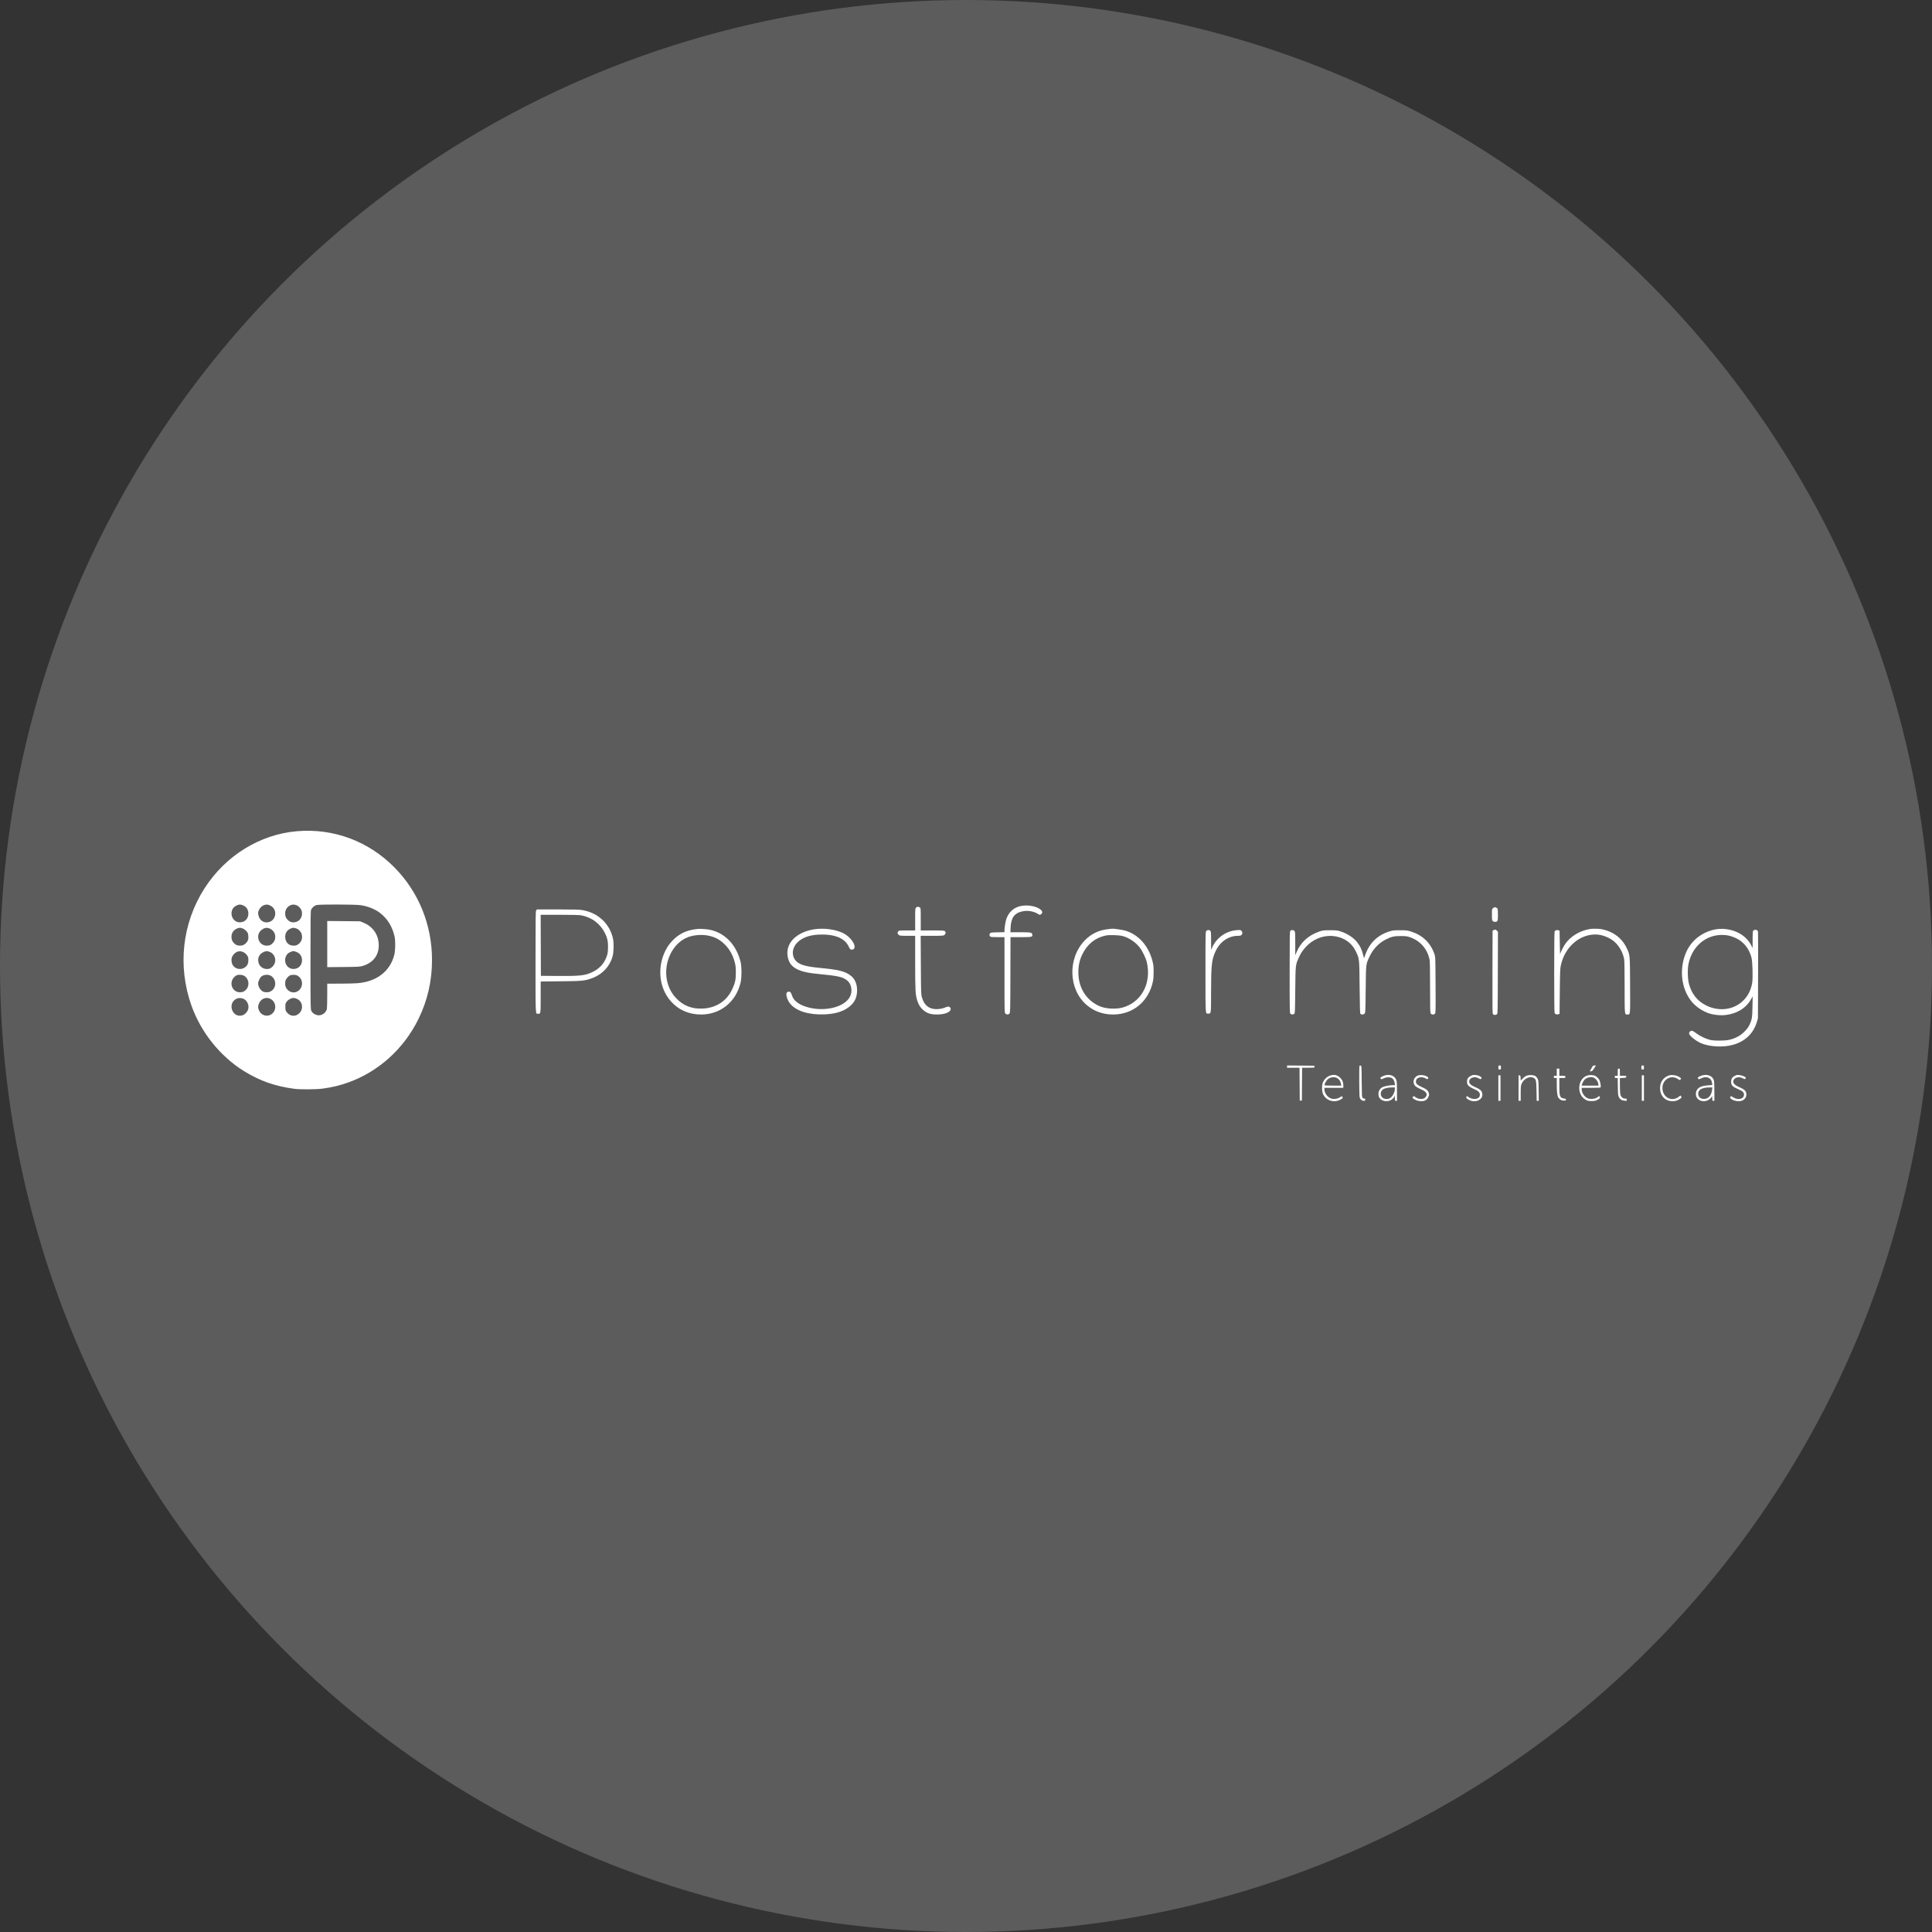 <svg xmlns="http://www.w3.org/2000/svg" width="200" height="200" viewBox="0 0 200 200" fill="none"><rect x="0" y="0" width="200" height="200" fill="#333333" stroke="none"/><circle opacity="0.2" cx="100" cy="100" r="100" fill="white"></circle><path fill-rule="evenodd" clip-rule="evenodd" d="M30.741 86.047C26.902 86.373 23.34 88.576 21.167 91.968C18.857 95.574 18.367 100.019 19.826 104.119C20.807 106.874 22.809 109.366 25.26 110.882C26.902 111.897 28.48 112.451 30.474 112.712C31.1 112.794 32.748 112.782 33.408 112.691C34.407 112.554 35.138 112.38 36.009 112.072C39.167 110.956 41.798 108.586 43.319 105.485C44.257 103.573 44.722 101.549 44.722 99.374C44.722 95.745 43.345 92.347 40.848 89.812C38.153 87.076 34.525 85.725 30.741 86.047ZM25.122 93.705C25.496 93.843 25.708 94.151 25.711 94.56C25.714 95.073 25.39 95.439 24.898 95.477C23.938 95.549 23.591 94.17 24.464 93.747C24.734 93.616 24.858 93.608 25.122 93.705ZM28.001 93.755C28.844 94.193 28.541 95.486 27.595 95.486C27.256 95.486 26.974 95.294 26.827 94.965C26.767 94.831 26.719 94.649 26.719 94.56C26.72 94.212 26.993 93.825 27.324 93.702C27.578 93.607 27.741 93.62 28.001 93.755ZM30.647 93.691C30.911 93.773 31.187 94.076 31.242 94.344C31.36 94.919 31.012 95.43 30.472 95.476C30.187 95.501 30 95.435 29.791 95.235C29.599 95.051 29.518 94.853 29.518 94.559C29.518 94.161 29.752 93.823 30.119 93.69C30.301 93.624 30.431 93.624 30.647 93.691ZM37.334 93.704C38.107 93.818 38.839 94.115 39.366 94.527C40.108 95.108 40.602 95.907 40.837 96.905C40.948 97.378 40.937 98.358 40.816 98.842C40.386 100.552 38.985 101.628 36.987 101.782C36.682 101.806 35.856 101.826 35.153 101.826L33.875 101.828L33.875 103.066C33.875 103.787 33.855 104.377 33.828 104.479C33.722 104.876 33.284 105.161 32.882 105.094C32.592 105.046 32.324 104.858 32.227 104.635C32.147 104.451 32.143 104.241 32.142 99.381C32.142 94.771 32.148 94.305 32.215 94.158C32.299 93.973 32.52 93.775 32.73 93.696C32.959 93.609 36.74 93.616 37.334 93.704ZM105.632 93.799C104.933 93.957 104.421 94.424 104.179 95.127C104.09 95.388 103.984 96.01 103.984 96.281L103.984 96.498L103.269 96.513C102.622 96.526 102.548 96.536 102.491 96.617C102.409 96.734 102.411 96.85 102.498 96.941C102.556 97.001 102.692 97.013 103.276 97.013H103.984V100.916C103.984 104.78 103.985 104.82 104.075 104.92C104.191 105.05 104.389 105.052 104.5 104.924C104.581 104.83 104.585 104.688 104.596 100.92L104.608 97.013H105.666C106.831 97.013 106.893 97 106.867 96.757C106.841 96.526 106.738 96.506 105.613 96.505L104.597 96.504L104.616 96.03C104.659 95.012 105.014 94.518 105.832 94.343C106.403 94.221 107.035 94.334 107.507 94.642C107.619 94.715 107.641 94.716 107.752 94.651C107.925 94.551 107.937 94.364 107.782 94.213C107.369 93.815 106.393 93.627 105.632 93.799ZM94.826 93.958C94.742 94.046 94.737 94.112 94.737 95.185V96.319H93.899C93.144 96.319 93.054 96.327 92.988 96.404C92.881 96.527 92.898 96.669 93.031 96.778C93.14 96.868 93.207 96.874 93.943 96.874H94.737L94.738 99.64C94.739 102.588 94.761 102.982 94.958 103.585C95.091 103.991 95.233 104.232 95.488 104.48C95.897 104.878 96.296 105.021 97.004 105.021C97.905 105.021 98.548 104.71 98.391 104.352C98.323 104.197 98.15 104.159 97.946 104.254C97.655 104.39 97.301 104.465 96.949 104.466C96.17 104.467 95.678 104.073 95.442 103.258C95.345 102.922 95.343 102.859 95.326 99.895L95.309 96.874H96.484C97.606 96.874 97.665 96.87 97.776 96.778C97.913 96.667 97.928 96.505 97.812 96.396C97.741 96.328 97.585 96.319 96.523 96.319H95.315V95.164C95.315 94.024 95.314 94.009 95.216 93.938C95.082 93.839 94.933 93.847 94.826 93.958ZM154.56 94.008C154.445 94.102 154.443 94.113 154.443 94.679C154.443 95.193 154.453 95.264 154.532 95.347C154.646 95.465 154.892 95.469 154.992 95.355C155.052 95.285 155.065 95.166 155.065 94.695C155.064 94.379 155.049 94.097 155.032 94.069C154.989 94.002 154.822 93.912 154.741 93.912C154.706 93.912 154.625 93.955 154.56 94.008ZM55.506 94.246C55.444 94.338 55.437 94.919 55.437 99.561C55.437 105.257 55.422 104.945 55.695 104.945C55.977 104.945 55.971 104.989 55.971 103.215V101.605L58.027 101.584C60.243 101.562 60.497 101.538 61.216 101.289C62.321 100.907 63.133 100.056 63.421 98.977C63.532 98.562 63.554 97.668 63.466 97.221C63.325 96.511 62.991 95.867 62.498 95.353C61.921 94.753 61.2 94.379 60.304 94.216C59.978 94.157 59.508 94.144 57.74 94.143L55.575 94.143L55.506 94.246ZM60.13 94.747C61.256 94.955 62.131 95.605 62.626 96.601C62.884 97.12 62.967 97.537 62.94 98.187C62.923 98.599 62.895 98.768 62.799 99.027C62.525 99.774 62.045 100.288 61.291 100.645C60.567 100.988 60.011 101.049 57.749 101.031L55.993 101.018L55.981 97.858L55.97 94.699H57.918C59.083 94.699 59.972 94.718 60.13 94.747ZM33.875 97.73V100.12L35.553 100.104C37.083 100.089 37.26 100.079 37.545 99.993C38.612 99.672 39.209 98.91 39.209 97.87C39.209 96.798 38.636 95.94 37.643 95.524L37.276 95.371L35.576 95.356L33.875 95.341V97.73ZM25.076 96.094C25.287 96.16 25.54 96.373 25.637 96.566C25.682 96.656 25.711 96.824 25.711 97.002C25.712 97.249 25.692 97.32 25.579 97.488C25.4 97.753 25.156 97.891 24.864 97.892C24.575 97.893 24.424 97.834 24.234 97.647C24.044 97.459 23.961 97.259 23.961 96.983C23.961 96.574 24.189 96.25 24.579 96.105C24.781 96.03 24.864 96.028 25.076 96.094ZM27.826 96.086C28.222 96.205 28.496 96.569 28.496 96.976C28.496 97.246 28.408 97.461 28.221 97.647C28.036 97.832 27.883 97.893 27.602 97.893C26.782 97.893 26.409 96.82 27.046 96.29C27.316 96.066 27.551 96.004 27.826 96.086ZM30.619 96.095C30.911 96.172 31.182 96.462 31.245 96.766C31.329 97.173 31.186 97.543 30.863 97.757C30.695 97.868 30.609 97.893 30.394 97.893C29.9 97.893 29.562 97.568 29.527 97.058C29.495 96.6 29.71 96.263 30.136 96.105C30.338 96.03 30.367 96.029 30.619 96.095ZM72.242 96.162C71.287 96.268 70.723 96.473 70.084 96.945C69.759 97.184 69.311 97.675 69.096 98.025C67.983 99.836 68.132 102.18 69.454 103.66C70.258 104.559 71.319 105.022 72.581 105.022C74.557 105.022 76.157 103.746 76.652 101.775C76.793 101.215 76.794 100.074 76.655 99.526C76.317 98.199 75.549 97.167 74.478 96.6C74.144 96.423 73.736 96.286 73.38 96.23C73.032 96.175 72.442 96.14 72.242 96.162ZM84.256 96.204C82.754 96.449 81.696 97.281 81.531 98.349C81.448 98.883 81.6 99.509 81.896 99.862C82.338 100.387 83.135 100.671 84.556 100.808C86.779 101.022 87.197 101.113 87.697 101.495C88.127 101.824 88.272 102.579 88.011 103.133C87.454 104.313 85.184 104.823 83.33 104.183C82.626 103.939 82.159 103.557 82.002 103.096C81.894 102.777 81.871 102.737 81.756 102.677C81.622 102.606 81.452 102.684 81.416 102.831C81.359 103.071 81.533 103.565 81.791 103.891C82.397 104.656 83.707 105.07 85.326 105.008C86.253 104.972 86.965 104.801 87.535 104.476C88.399 103.984 88.785 103.288 88.722 102.337C88.665 101.458 88.188 100.884 87.261 100.575C86.88 100.449 86.122 100.316 85.423 100.254C83.792 100.109 83.102 99.968 82.66 99.69C81.918 99.222 81.872 98.212 82.563 97.546C83.071 97.056 83.793 96.795 84.759 96.75C86.371 96.675 87.459 97.111 87.859 97.992C87.924 98.135 88.01 98.265 88.049 98.281C88.18 98.333 88.321 98.31 88.395 98.225C88.682 97.895 88.083 97.003 87.313 96.611C86.519 96.207 85.263 96.04 84.256 96.204ZM114.698 96.187C113.758 96.288 112.966 96.666 112.326 97.318C110.491 99.186 110.59 102.454 112.53 104.07C113.288 104.702 114.195 105.022 115.225 105.022C117.287 105.022 118.917 103.669 119.351 101.596C119.399 101.366 119.423 101.03 119.423 100.601C119.422 100.055 119.404 99.882 119.308 99.504C118.91 97.932 117.87 96.755 116.52 96.349C116.204 96.254 115.295 96.118 115.124 96.14C115.098 96.143 114.906 96.164 114.698 96.187ZM164.624 96.164C163.558 96.332 162.574 96.924 162.024 97.727C161.834 98.004 161.522 98.628 161.502 98.771C161.496 98.81 161.481 98.28 161.468 97.593L161.445 96.344L161.329 96.302C161.16 96.24 160.982 96.302 160.932 96.439C160.906 96.511 160.889 98.132 160.889 100.647C160.889 103.162 160.906 104.783 160.932 104.855C160.982 104.993 161.16 105.054 161.329 104.993L161.445 104.95L161.47 102.637C161.491 100.652 161.505 100.271 161.573 99.953C161.977 98.064 163.46 96.738 165.17 96.736C165.845 96.735 166.685 97.072 167.189 97.544C167.657 97.984 168.02 98.659 168.132 99.302C168.163 99.478 168.18 100.515 168.18 102.196C168.18 105.11 168.172 105.022 168.465 105.022C168.778 105.022 168.764 105.176 168.747 101.984C168.731 98.775 168.74 98.872 168.397 98.147C167.901 97.097 166.975 96.407 165.76 96.183C165.511 96.136 164.865 96.126 164.624 96.164ZM177.628 96.201C176.245 96.448 175.108 97.321 174.561 98.553C173.816 100.231 174.016 102.27 175.058 103.608C175.497 104.172 176.19 104.656 176.914 104.905C177.296 105.036 177.995 105.126 178.399 105.095C179.71 104.996 180.714 104.418 181.264 103.446L181.434 103.147L181.416 104.189C181.398 105.329 181.364 105.537 181.11 106.087C180.902 106.537 180.365 107.073 179.873 107.323C179.255 107.636 178.824 107.727 177.983 107.722C177.407 107.719 177.205 107.699 176.919 107.619C176.482 107.497 175.939 107.226 175.57 106.945C175.228 106.684 175.086 106.646 174.949 106.779C174.894 106.833 174.849 106.918 174.849 106.968C174.849 107.181 175.477 107.71 176.034 107.966C176.893 108.362 178.36 108.45 179.375 108.166C180.67 107.805 181.518 106.989 181.882 105.755L181.982 105.415L181.996 100.971C182.004 98.527 182 96.483 181.987 96.429C181.953 96.288 181.734 96.202 181.599 96.276C181.542 96.307 181.481 96.356 181.463 96.384C181.445 96.412 181.43 96.819 181.429 97.289L181.429 98.143L181.308 97.899C180.801 96.874 179.695 96.22 178.361 96.155C178.153 96.145 177.823 96.165 177.628 96.201ZM154.621 96.286L154.51 96.345L154.498 100.633C154.488 104.487 154.494 104.93 154.557 104.995C154.644 105.086 154.843 105.089 154.957 105.002C155.041 104.938 155.044 104.833 155.055 100.696L155.067 96.455L154.957 96.341C154.833 96.212 154.779 96.203 154.621 96.286ZM124.879 96.365C124.792 96.457 124.79 96.52 124.79 100.591C124.79 105.177 124.774 104.929 125.075 104.929C125.375 104.929 125.368 104.983 125.369 102.773C125.371 99.879 125.431 99.337 125.847 98.448C126.304 97.475 127.181 96.878 128.158 96.875C128.376 96.875 128.455 96.855 128.525 96.782C128.64 96.661 128.638 96.483 128.518 96.359C128.431 96.268 128.392 96.262 128.041 96.288C126.927 96.369 125.928 97.071 125.484 98.084L125.375 98.333L125.372 97.379C125.368 96.517 125.36 96.418 125.287 96.349C125.177 96.245 124.987 96.253 124.879 96.365ZM133.577 96.357C133.51 96.435 133.504 96.8 133.504 100.655C133.504 104.678 133.507 104.872 133.585 104.945C133.685 105.039 133.858 105.044 133.973 104.956C134.056 104.893 134.06 104.797 134.084 102.514C134.111 99.866 134.107 99.901 134.438 99.158C134.641 98.702 134.804 98.449 135.136 98.075C136.136 96.951 137.673 96.58 138.978 97.149C139.613 97.426 140.085 97.898 140.393 98.564C140.725 99.284 140.719 99.226 140.747 102.203C140.768 104.365 140.784 104.883 140.834 104.945C140.921 105.055 141.163 105.043 141.266 104.924C141.346 104.832 141.352 104.702 141.376 102.436C141.405 99.753 141.395 99.838 141.75 99.071C142.124 98.263 142.704 97.644 143.44 97.265C144.032 96.961 144.308 96.897 145.018 96.9C145.547 96.902 145.661 96.917 145.974 97.026C147.036 97.396 147.775 98.252 147.993 99.365C148.024 99.524 148.041 100.529 148.041 102.213C148.041 104.494 148.05 104.829 148.111 104.919C148.199 105.05 148.44 105.059 148.548 104.935C148.618 104.854 148.623 104.628 148.609 101.96C148.595 99.079 148.594 99.073 148.492 98.772C148.09 97.597 147.278 96.816 146.054 96.427C145.702 96.316 145.591 96.303 144.952 96.3C144.337 96.297 144.192 96.311 143.885 96.403C142.628 96.778 141.768 97.602 141.331 98.85L141.204 99.212L141.152 99.004C140.977 98.308 140.84 98.001 140.503 97.555C140.137 97.069 139.438 96.617 138.717 96.4C138.421 96.312 138.27 96.297 137.661 96.299C137.005 96.302 136.92 96.312 136.571 96.432C135.451 96.816 134.639 97.554 134.216 98.573L134.085 98.888L134.083 97.673C134.082 96.521 134.077 96.453 133.993 96.365C133.882 96.25 133.674 96.246 133.577 96.357ZM73.287 96.848C73.964 96.974 74.493 97.247 74.983 97.723C75.521 98.247 75.867 98.859 76.072 99.655C76.153 99.969 76.173 100.168 76.174 100.67C76.175 101.43 76.106 101.748 75.793 102.415C75.222 103.632 74.144 104.337 72.752 104.406C71.634 104.461 70.731 104.111 69.997 103.336C69.597 102.914 69.331 102.465 69.153 101.908C68.519 99.924 69.523 97.609 71.286 96.99C71.877 96.783 72.644 96.729 73.287 96.848ZM116.21 96.897C116.875 97.077 117.553 97.532 117.988 98.091C118.26 98.439 118.623 99.193 118.718 99.607C119.193 101.667 118.274 103.561 116.486 104.212C116.025 104.379 115.595 104.436 115.01 104.405C114.286 104.367 113.777 104.202 113.217 103.821C112.201 103.13 111.631 101.99 111.631 100.647C111.631 99.953 111.756 99.387 112.037 98.806C112.552 97.742 113.36 97.087 114.454 96.846C114.818 96.766 115.833 96.796 116.21 96.897ZM179.039 96.874C180.218 97.183 180.99 97.946 181.311 99.12C181.423 99.531 181.47 101.238 181.384 101.758C181.232 102.669 180.766 103.429 180.06 103.914C179.069 104.595 177.75 104.656 176.605 104.075C175.701 103.615 175.133 102.905 174.847 101.874C174.7 101.345 174.677 100.329 174.799 99.754C175.174 97.991 176.558 96.792 178.228 96.785C178.549 96.784 178.802 96.812 179.039 96.874ZM25.271 98.604C25.367 98.659 25.506 98.791 25.579 98.9C25.692 99.067 25.712 99.139 25.711 99.386C25.71 99.696 25.64 99.887 25.466 100.052C24.925 100.564 24.051 100.265 23.973 99.54C23.938 99.219 23.992 99.033 24.188 98.801C24.484 98.452 24.873 98.381 25.271 98.604ZM27.856 98.517C28.508 98.718 28.711 99.572 28.221 100.051C28.011 100.258 27.897 100.307 27.633 100.31C27.228 100.314 26.866 100.045 26.765 99.665C26.604 99.063 26.943 98.578 27.61 98.453C27.624 98.451 27.734 98.479 27.856 98.517ZM30.597 98.512C31.027 98.647 31.265 98.962 31.265 99.397C31.265 99.931 30.898 100.307 30.376 100.307C29.725 100.307 29.32 99.6 29.611 98.972C29.716 98.746 29.887 98.602 30.156 98.515C30.392 98.438 30.36 98.438 30.597 98.512ZM25.242 101.001C25.741 101.253 25.878 101.972 25.509 102.409C25.315 102.639 25.138 102.722 24.841 102.722C24.191 102.723 23.777 102.047 24.047 101.429C24.133 101.229 24.378 100.993 24.55 100.941C24.76 100.878 25.047 100.903 25.242 101.001ZM28.133 101.073C28.808 101.632 28.466 102.723 27.616 102.722C27.47 102.722 27.304 102.691 27.224 102.648C26.937 102.492 26.718 102.117 26.718 101.781C26.719 101.634 26.901 101.227 27.013 101.124C27.299 100.859 27.844 100.834 28.133 101.073ZM30.884 101.055C31.386 101.417 31.398 102.159 30.909 102.55C30.343 103.002 29.518 102.569 29.518 101.821C29.518 101.54 29.578 101.38 29.755 101.186C29.958 100.962 30.118 100.898 30.436 100.915C30.647 100.925 30.749 100.958 30.884 101.055ZM25.335 103.468C25.64 103.688 25.789 104.103 25.694 104.47C25.625 104.738 25.336 105.041 25.081 105.112C24.045 105.403 23.504 103.875 24.473 103.394C24.721 103.27 25.107 103.303 25.335 103.468ZM27.952 103.381C28.432 103.589 28.635 104.178 28.393 104.656C28.059 105.315 27.148 105.301 26.827 104.631C26.687 104.338 26.689 104.128 26.833 103.828C27.048 103.378 27.516 103.191 27.952 103.381ZM30.788 103.424C31.323 103.704 31.434 104.405 31.015 104.859C30.62 105.286 30.02 105.243 29.668 104.763C29.553 104.606 29.541 104.554 29.541 104.231C29.541 103.901 29.551 103.859 29.677 103.695C29.846 103.473 30.148 103.309 30.386 103.309C30.491 103.309 30.661 103.358 30.788 103.424ZM133.237 110.414V110.531H133.881H134.525L134.537 112.232L134.549 113.933H134.66H134.771L134.782 112.232L134.794 110.531H135.441C136.087 110.531 136.088 110.53 136.074 110.426L136.06 110.322L134.649 110.31L133.237 110.298V110.414ZM140.737 110.328C140.687 110.381 140.701 113.402 140.752 113.595C140.809 113.809 140.983 113.956 141.179 113.956C141.309 113.956 141.328 113.941 141.328 113.84C141.328 113.75 141.306 113.725 141.224 113.725C141.167 113.725 141.087 113.687 141.047 113.641C140.983 113.567 140.972 113.363 140.962 111.939C140.951 110.351 140.949 110.322 140.86 110.309C140.81 110.301 140.755 110.31 140.737 110.328ZM155.11 110.507C155.11 110.708 155.115 110.716 155.243 110.716C155.372 110.716 155.377 110.708 155.377 110.507C155.377 110.307 155.372 110.299 155.243 110.299C155.115 110.299 155.11 110.307 155.11 110.507ZM164.864 110.38C164.838 110.425 164.761 110.56 164.694 110.681L164.571 110.901L164.697 110.9C164.823 110.899 164.88 110.837 165.133 110.426L165.212 110.299H165.062C164.967 110.299 164.895 110.329 164.864 110.38ZM169.914 110.507C169.914 110.708 169.919 110.716 170.048 110.716C170.176 110.716 170.181 110.708 170.181 110.507C170.181 110.307 170.176 110.299 170.048 110.299C169.919 110.299 169.914 110.307 169.914 110.507ZM161.156 110.993V111.364H161.001C160.864 111.364 160.845 111.378 160.845 111.479C160.845 111.581 160.864 111.595 161.001 111.595H161.156L161.156 112.278C161.157 113.056 161.208 113.465 161.325 113.629C161.481 113.846 161.633 113.929 161.879 113.931C162.083 113.933 162.112 113.921 162.112 113.84C162.112 113.767 162.074 113.742 161.934 113.722C161.476 113.656 161.423 113.522 161.423 112.433V111.595H161.734C162.036 111.595 162.045 111.592 162.045 111.479C162.045 111.367 162.036 111.364 161.734 111.364H161.423V110.993V110.623H161.29H161.156V110.993ZM167.469 110.993V111.364H167.313C167.177 111.364 167.158 111.378 167.158 111.479C167.158 111.58 167.177 111.595 167.311 111.595H167.464L167.478 112.486C167.489 113.245 167.504 113.403 167.575 113.552C167.691 113.796 167.88 113.922 168.165 113.947C168.397 113.967 168.403 113.965 168.403 113.846C168.403 113.736 168.387 113.725 168.228 113.725C168.006 113.725 167.815 113.564 167.744 113.317C167.713 113.209 167.691 112.822 167.691 112.367V111.599L168.014 111.586C168.309 111.573 168.337 111.564 168.35 111.468C168.364 111.368 168.351 111.364 168.028 111.364H167.691V110.993C167.691 110.629 167.69 110.623 167.58 110.623C167.471 110.623 167.469 110.629 167.469 110.993ZM137.646 111.359C137.366 111.46 137.104 111.71 136.964 112.008C136.819 112.317 136.821 112.961 136.968 113.274C137.314 114.015 138.283 114.23 138.944 113.713C139.015 113.658 139.019 113.634 138.97 113.554C138.914 113.461 138.912 113.461 138.705 113.595C138.459 113.754 138.108 113.807 137.825 113.727C137.452 113.622 137.108 113.173 137.106 112.787L137.105 112.614H138.083H139.061L139.061 112.394C139.06 112.034 138.98 111.823 138.756 111.589C138.446 111.266 138.102 111.195 137.646 111.359ZM143.396 111.314C143.225 111.357 142.935 111.5 142.901 111.559C142.886 111.584 142.904 111.636 142.942 111.675C143.003 111.739 143.032 111.735 143.225 111.637C143.514 111.49 143.934 111.483 144.115 111.623C144.265 111.738 144.353 111.913 144.384 112.156L144.408 112.336L144.168 112.337C143.852 112.34 143.288 112.446 143.125 112.535C142.795 112.714 142.645 113.032 142.71 113.415C142.825 114.097 143.937 114.206 144.308 113.572L144.395 113.424L144.396 113.69C144.396 113.943 144.401 113.956 144.507 113.956H144.618V113.001C144.618 112.392 144.599 111.979 144.565 111.86C144.432 111.398 143.952 111.174 143.396 111.314ZM146.774 111.341C146.298 111.526 146.177 112.141 146.552 112.463C146.637 112.535 146.871 112.665 147.073 112.751C147.678 113.008 147.832 113.274 147.561 113.591C147.346 113.841 146.845 113.826 146.502 113.559L146.363 113.451L146.28 113.545C146.2 113.638 146.2 113.642 146.286 113.709C146.512 113.886 146.743 113.971 147.041 113.99C147.463 114.016 147.706 113.892 147.858 113.571C147.953 113.372 147.959 113.328 147.912 113.167C147.833 112.891 147.701 112.769 147.263 112.569C146.716 112.319 146.574 112.196 146.574 111.972C146.574 111.863 146.607 111.761 146.661 111.701C146.858 111.48 147.291 111.454 147.591 111.645C147.706 111.717 147.752 111.726 147.801 111.684C147.909 111.591 147.87 111.514 147.663 111.41C147.406 111.28 147.009 111.25 146.774 111.341ZM152.242 111.382C151.977 111.522 151.865 111.698 151.865 111.973C151.865 112.351 152.017 112.489 152.843 112.86C153.057 112.957 153.198 113.13 153.198 113.297C153.198 113.513 153.128 113.629 152.952 113.705C152.663 113.831 152.191 113.74 151.95 113.513C151.886 113.453 151.87 113.453 151.818 113.519C151.733 113.626 151.805 113.726 152.065 113.861C152.801 114.246 153.636 113.779 153.422 113.103C153.351 112.882 153.14 112.711 152.728 112.544C152.314 112.376 152.087 112.176 152.087 111.978C152.087 111.56 152.669 111.369 153.104 111.645C153.219 111.717 153.265 111.726 153.314 111.684C153.417 111.595 153.386 111.525 153.194 111.413C153.079 111.346 152.91 111.298 152.738 111.285C152.508 111.267 152.429 111.283 152.242 111.382ZM158.073 111.344C157.929 111.392 157.784 111.491 157.641 111.64L157.426 111.864L157.413 111.602C157.401 111.371 157.388 111.339 157.3 111.326L157.199 111.311V112.634V113.956H157.311H157.422L157.423 113.181C157.424 112.501 157.435 112.38 157.514 112.197C157.74 111.679 158.304 111.382 158.72 111.564C159.01 111.69 159.038 111.805 159.059 112.949L159.076 113.956H159.186H159.296L159.282 112.903C159.268 111.94 159.259 111.834 159.173 111.665C159.122 111.563 159.017 111.441 158.94 111.394C158.749 111.278 158.342 111.254 158.073 111.344ZM164.309 111.34C163.297 111.679 163.185 113.297 164.136 113.84C164.353 113.964 164.42 113.979 164.757 113.979C165.081 113.978 165.168 113.96 165.365 113.852C165.638 113.703 165.667 113.665 165.6 113.537C165.555 113.448 165.543 113.446 165.475 113.51C165.238 113.734 164.789 113.825 164.432 113.721C164.078 113.619 163.738 113.162 163.736 112.787L163.735 112.614H164.708C165.446 112.614 165.686 112.6 165.702 112.556C165.738 112.459 165.661 111.99 165.584 111.836C165.493 111.652 165.325 111.477 165.148 111.382C164.955 111.278 164.555 111.258 164.309 111.34ZM172.826 111.314C172.422 111.43 172.112 111.7 171.957 112.071C171.808 112.428 171.816 112.938 171.978 113.281C172.178 113.707 172.545 113.956 173.026 113.991C173.374 114.017 173.601 113.959 173.884 113.772C174.079 113.643 174.092 113.624 174.044 113.528C174.016 113.471 173.986 113.416 173.979 113.408C173.972 113.399 173.889 113.453 173.796 113.529C173.075 114.115 172.095 113.598 172.093 112.63C172.092 111.732 173.007 111.214 173.714 111.713C173.872 111.825 173.886 111.827 173.965 111.752C174.072 111.652 174.021 111.583 173.727 111.428C173.492 111.303 173.053 111.248 172.826 111.314ZM176.249 111.314C176.094 111.353 175.79 111.499 175.761 111.548C175.75 111.566 175.767 111.619 175.8 111.665C175.856 111.745 175.867 111.745 176.063 111.646C176.645 111.353 177.161 111.557 177.232 112.109L177.26 112.321L176.888 112.349C176.165 112.403 175.868 112.523 175.661 112.841C175.522 113.056 175.522 113.42 175.661 113.637C175.964 114.113 176.737 114.12 177.108 113.651L177.25 113.472V113.714C177.25 113.941 177.256 113.956 177.361 113.956H177.472L177.472 112.996C177.472 112.441 177.451 111.958 177.423 111.852C177.304 111.406 176.801 111.175 176.249 111.314ZM179.739 111.301C179.334 111.47 179.206 111.637 179.206 111.995C179.206 112.356 179.356 112.506 179.984 112.773C180.393 112.947 180.54 113.089 180.54 113.308C180.54 113.594 180.311 113.772 179.948 113.77C179.76 113.769 179.423 113.637 179.292 113.513C179.229 113.454 179.211 113.457 179.144 113.534C179.074 113.615 179.073 113.626 179.142 113.698C179.394 113.961 179.983 114.077 180.34 113.935C180.678 113.801 180.851 113.468 180.762 113.125C180.702 112.89 180.541 112.755 180.094 112.563C179.652 112.372 179.428 112.176 179.428 111.978C179.428 111.56 180.01 111.369 180.445 111.645C180.597 111.741 180.717 111.709 180.717 111.571C180.717 111.417 179.961 111.208 179.739 111.301ZM155.11 112.637V113.956H155.221H155.332V112.637V111.317H155.221H155.11V112.637ZM169.959 112.637V113.956H170.07H170.181V112.637V111.317H170.07H169.959V112.637ZM138.502 111.659C138.682 111.802 138.773 111.96 138.818 112.21L138.849 112.382H137.977C137.335 112.382 137.105 112.368 137.105 112.327C137.105 112.22 137.284 111.888 137.411 111.762C137.698 111.476 138.21 111.427 138.502 111.659ZM164.965 111.552C165.215 111.65 165.465 112.012 165.468 112.278L165.469 112.382H164.599H163.729L163.76 112.278C163.817 112.084 163.948 111.85 164.06 111.742C164.274 111.534 164.695 111.445 164.965 111.552ZM144.396 112.698C144.396 113.078 144.144 113.55 143.858 113.704C143.696 113.791 143.402 113.789 143.222 113.701C142.843 113.513 142.836 112.955 143.21 112.744C143.38 112.648 143.742 112.575 144.073 112.571L144.396 112.567V112.698ZM177.233 112.825C177.164 113.434 176.808 113.802 176.328 113.76C176.025 113.734 175.831 113.558 175.8 113.281C175.748 112.831 176.155 112.581 176.956 112.571L177.262 112.567L177.233 112.825Z" fill="white"></path></svg>